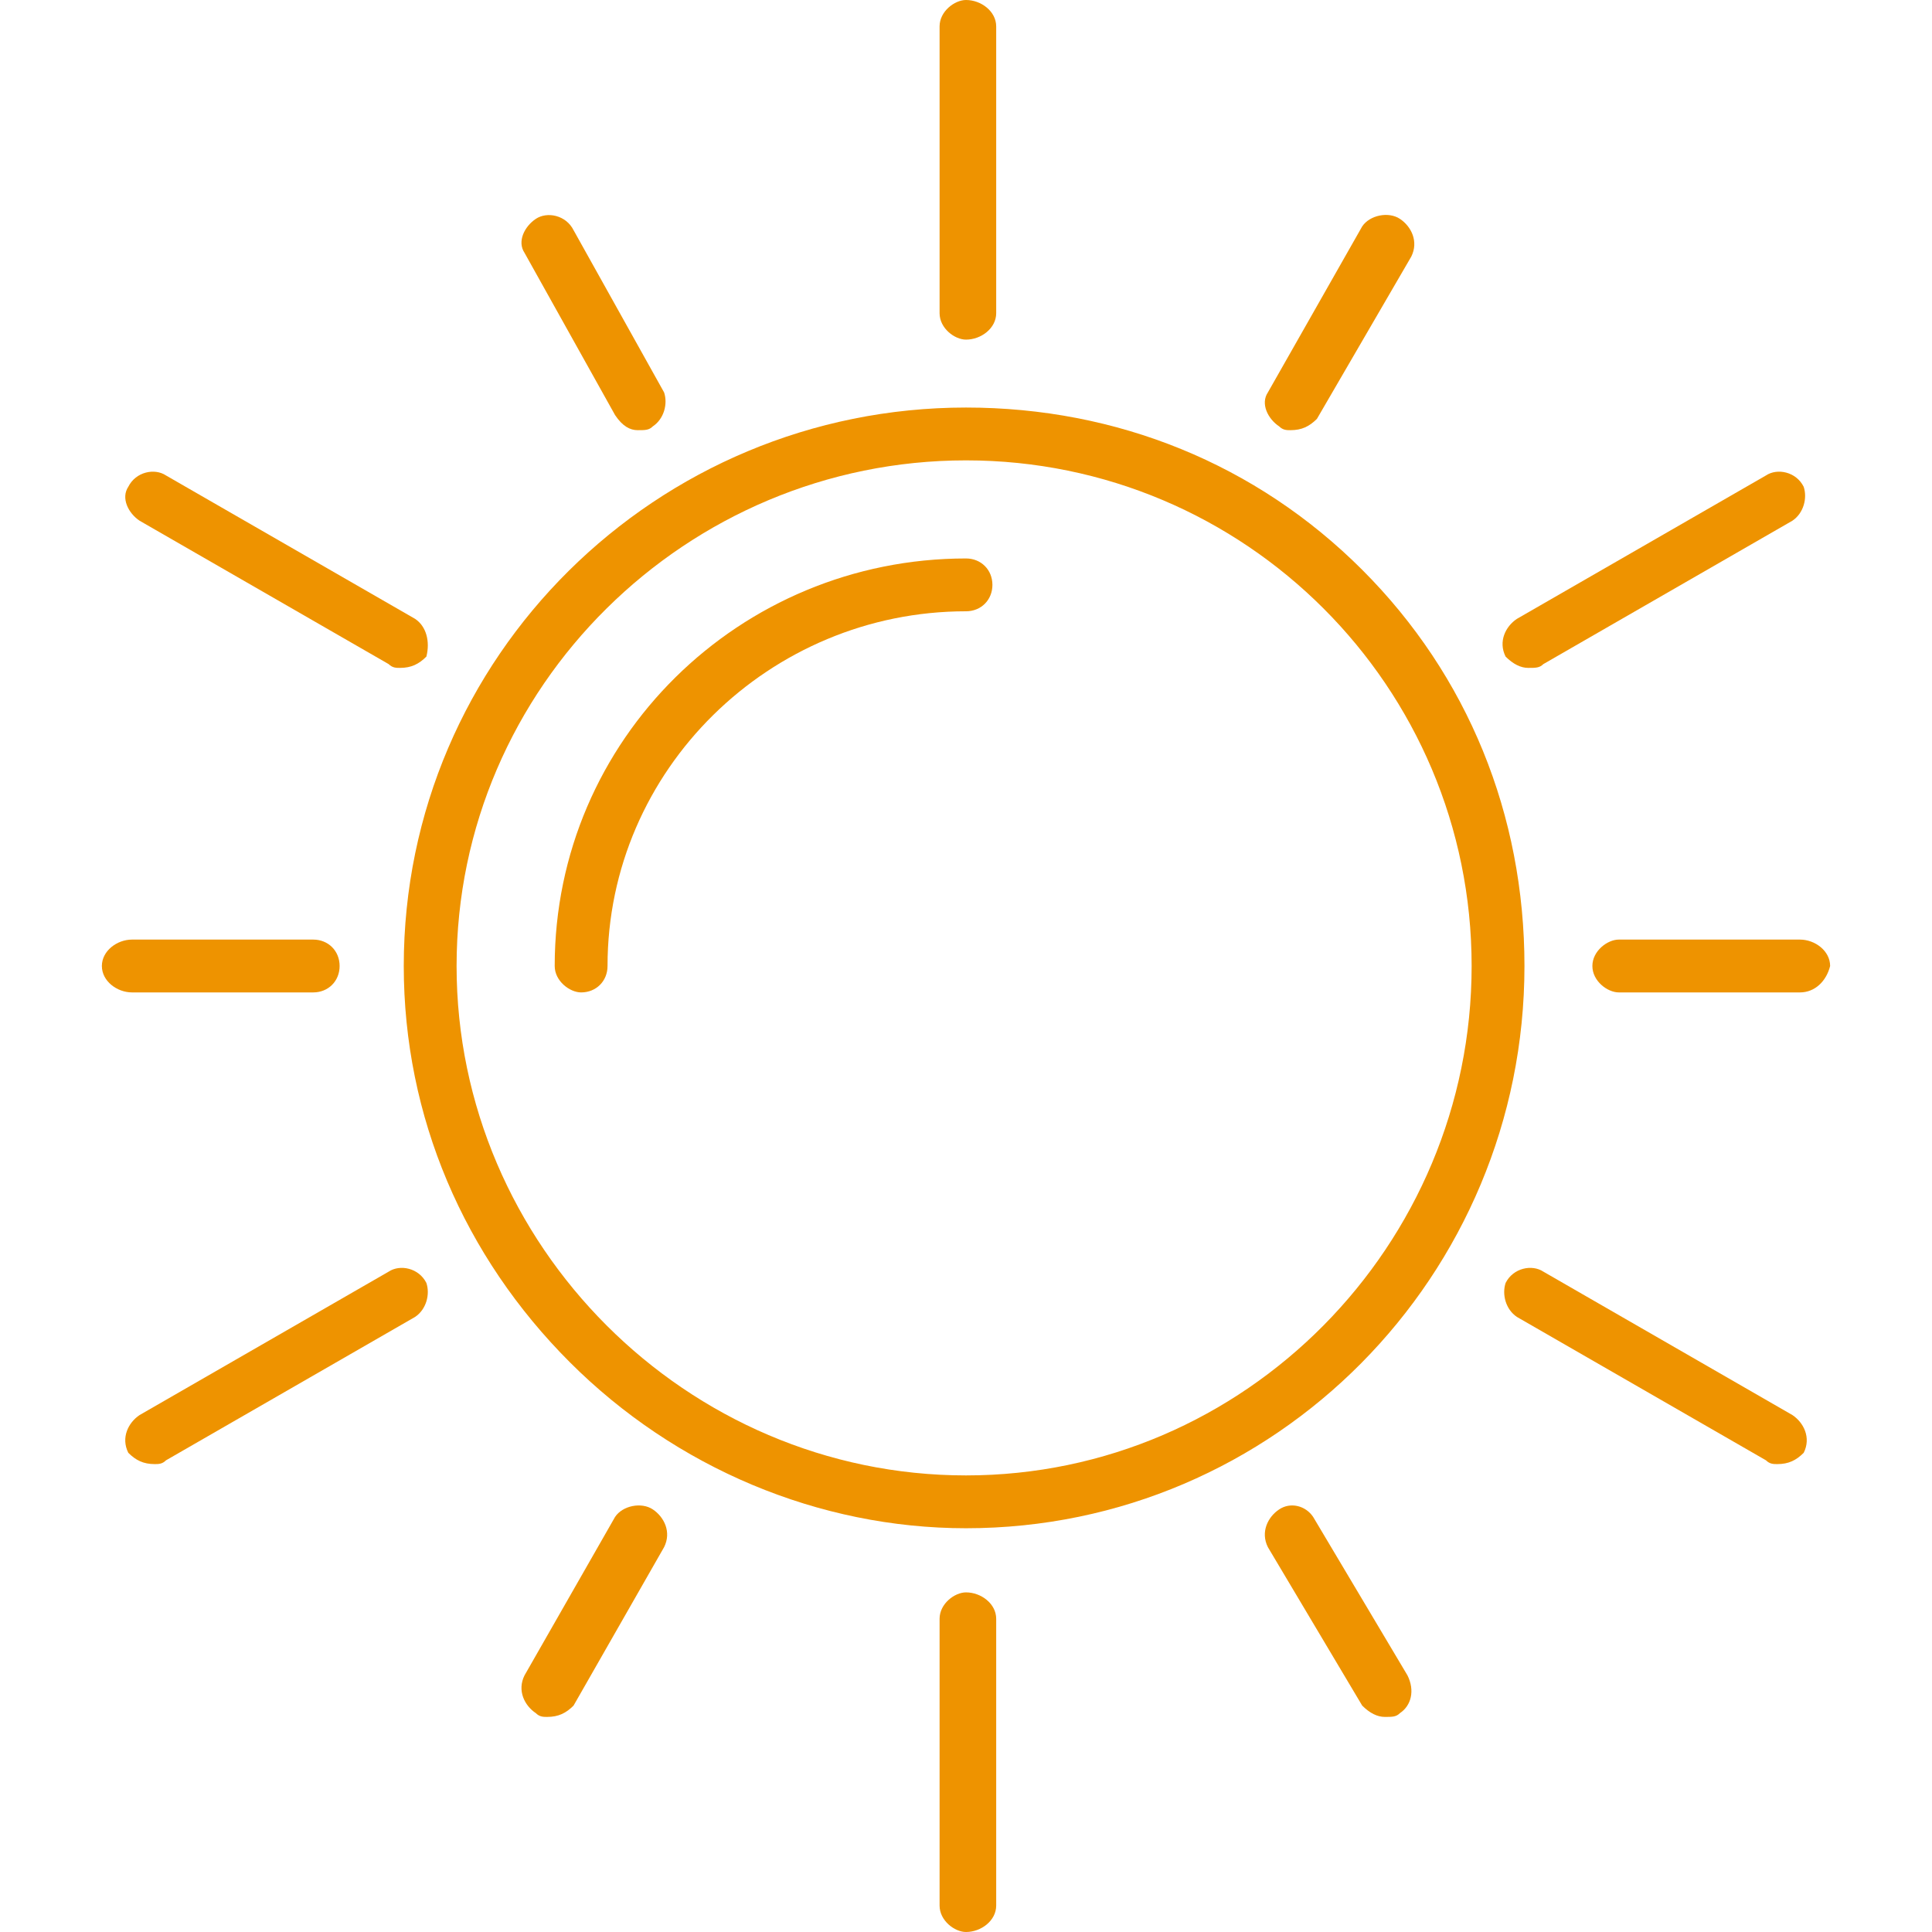 <svg xmlns="http://www.w3.org/2000/svg" width="70" height="70" viewBox="0 0 70 70" fill="none"><path fill-rule="evenodd" clip-rule="evenodd" d="M35 55.371C29.668 55.371 24.473 53.184 20.645 49.355C16.816 45.527 14.629 40.469 14.629 35C14.629 23.789 23.789 14.766 35 14.766C40.469 14.766 45.527 16.816 49.355 20.645C53.184 24.473 55.234 29.531 55.234 35C55.234 46.211 46.211 55.371 35 55.371ZM35 16.68C24.883 16.68 16.543 24.883 16.543 35C16.543 45.117 24.883 53.457 35 53.457C45.117 53.457 53.32 45.117 53.32 35C53.32 24.883 45.117 16.68 35 16.68Z" fill="#EE9300"></path><path fill-rule="evenodd" clip-rule="evenodd" d="M35 12.305C34.59 12.305 34.043 11.895 34.043 11.348V0.957C34.043 0.41 34.59 0 35 0C35.547 0 36.094 0.41 36.094 0.957V11.348C36.094 11.895 35.547 12.305 35 12.305Z" fill="#EE9300"></path><path fill-rule="evenodd" clip-rule="evenodd" d="M55.371 24.199C55.097 24.199 54.824 24.062 54.55 23.789C54.277 23.242 54.55 22.695 54.961 22.422L63.984 17.227C64.394 16.953 65.078 17.09 65.351 17.637C65.488 18.047 65.351 18.594 64.941 18.867L55.918 24.062C55.781 24.199 55.644 24.199 55.371 24.199Z" fill="#EE9300"></path><path fill-rule="evenodd" clip-rule="evenodd" d="M64.395 53.047C64.258 53.047 64.122 53.047 63.985 52.91L54.961 47.715C54.551 47.441 54.415 46.895 54.551 46.484C54.825 45.938 55.508 45.801 55.919 46.074L64.942 51.27C65.352 51.543 65.626 52.09 65.352 52.637C65.079 52.91 64.805 53.047 64.395 53.047Z" fill="#EE9300"></path><path fill-rule="evenodd" clip-rule="evenodd" d="M35 70C34.59 70 34.043 69.59 34.043 69.043V58.652C34.043 58.105 34.59 57.695 35 57.695C35.547 57.695 36.094 58.105 36.094 58.652V69.043C36.094 69.59 35.547 70 35 70Z" fill="#EE9300"></path><path fill-rule="evenodd" clip-rule="evenodd" d="M5.605 53.047C5.195 53.047 4.922 52.91 4.648 52.637C4.375 52.09 4.648 51.543 5.058 51.27L14.082 46.074C14.492 45.801 15.175 45.938 15.449 46.484C15.586 46.895 15.449 47.441 15.039 47.715L6.015 52.91C5.879 53.047 5.742 53.047 5.605 53.047Z" fill="#EE9300"></path><path fill-rule="evenodd" clip-rule="evenodd" d="M14.492 24.199C14.355 24.199 14.219 24.199 14.082 24.062L5.058 18.867C4.648 18.594 4.375 18.047 4.648 17.637C4.922 17.09 5.605 16.953 6.015 17.227L15.039 22.422C15.449 22.695 15.586 23.242 15.449 23.789C15.175 24.062 14.902 24.199 14.492 24.199Z" fill="#EE9300"></path><path fill-rule="evenodd" clip-rule="evenodd" d="M46.758 15.586C46.621 15.586 46.484 15.586 46.347 15.449C45.937 15.176 45.664 14.629 45.937 14.219L49.355 8.203C49.629 7.793 50.312 7.656 50.722 7.93C51.133 8.203 51.406 8.75 51.133 9.297L47.715 15.176C47.441 15.449 47.168 15.586 46.758 15.586Z" fill="#EE9300"></path><path fill-rule="evenodd" clip-rule="evenodd" d="M65.215 35.957H58.652C58.242 35.957 57.695 35.547 57.695 35C57.695 34.453 58.242 34.043 58.652 34.043H65.215C65.762 34.043 66.309 34.453 66.309 35C66.172 35.547 65.762 35.957 65.215 35.957Z" fill="#EE9300"></path><path fill-rule="evenodd" clip-rule="evenodd" d="M50.175 62.207C49.902 62.207 49.629 62.07 49.355 61.797L45.937 56.055C45.664 55.508 45.937 54.961 46.347 54.688C46.758 54.414 47.304 54.551 47.578 54.961L50.996 60.703C51.269 61.25 51.133 61.797 50.722 62.07C50.586 62.207 50.449 62.207 50.175 62.207Z" fill="#EE9300"></path><path fill-rule="evenodd" clip-rule="evenodd" d="M19.824 62.207C19.687 62.207 19.55 62.207 19.414 62.07C19.004 61.797 18.73 61.25 19.004 60.703L22.285 54.961C22.558 54.551 23.242 54.414 23.652 54.688C24.062 54.961 24.336 55.508 24.062 56.055L20.781 61.797C20.508 62.07 20.234 62.207 19.824 62.207Z" fill="#EE9300"></path><path fill-rule="evenodd" clip-rule="evenodd" d="M11.348 35.957H4.785C4.238 35.957 3.691 35.547 3.691 35C3.691 34.453 4.238 34.043 4.785 34.043H11.348C11.895 34.043 12.305 34.453 12.305 35C12.305 35.547 11.895 35.957 11.348 35.957Z" fill="#EE9300"></path><path fill-rule="evenodd" clip-rule="evenodd" d="M23.105 15.586C22.832 15.586 22.558 15.449 22.285 15.039L19.004 9.16C18.73 8.75 19.004 8.203 19.414 7.93C19.824 7.656 20.508 7.793 20.781 8.34L24.062 14.219C24.199 14.629 24.062 15.176 23.652 15.449C23.515 15.586 23.379 15.586 23.105 15.586Z" fill="#EE9300"></path><path fill-rule="evenodd" clip-rule="evenodd" d="M21.055 35.957C20.645 35.957 20.098 35.547 20.098 35C20.098 26.797 26.797 20.234 35 20.234C35.547 20.234 35.957 20.645 35.957 21.191C35.957 21.738 35.547 22.148 35 22.148C27.891 22.148 22.012 27.891 22.012 35C22.012 35.547 21.602 35.957 21.055 35.957Z" fill="#EE9300"></path></svg>